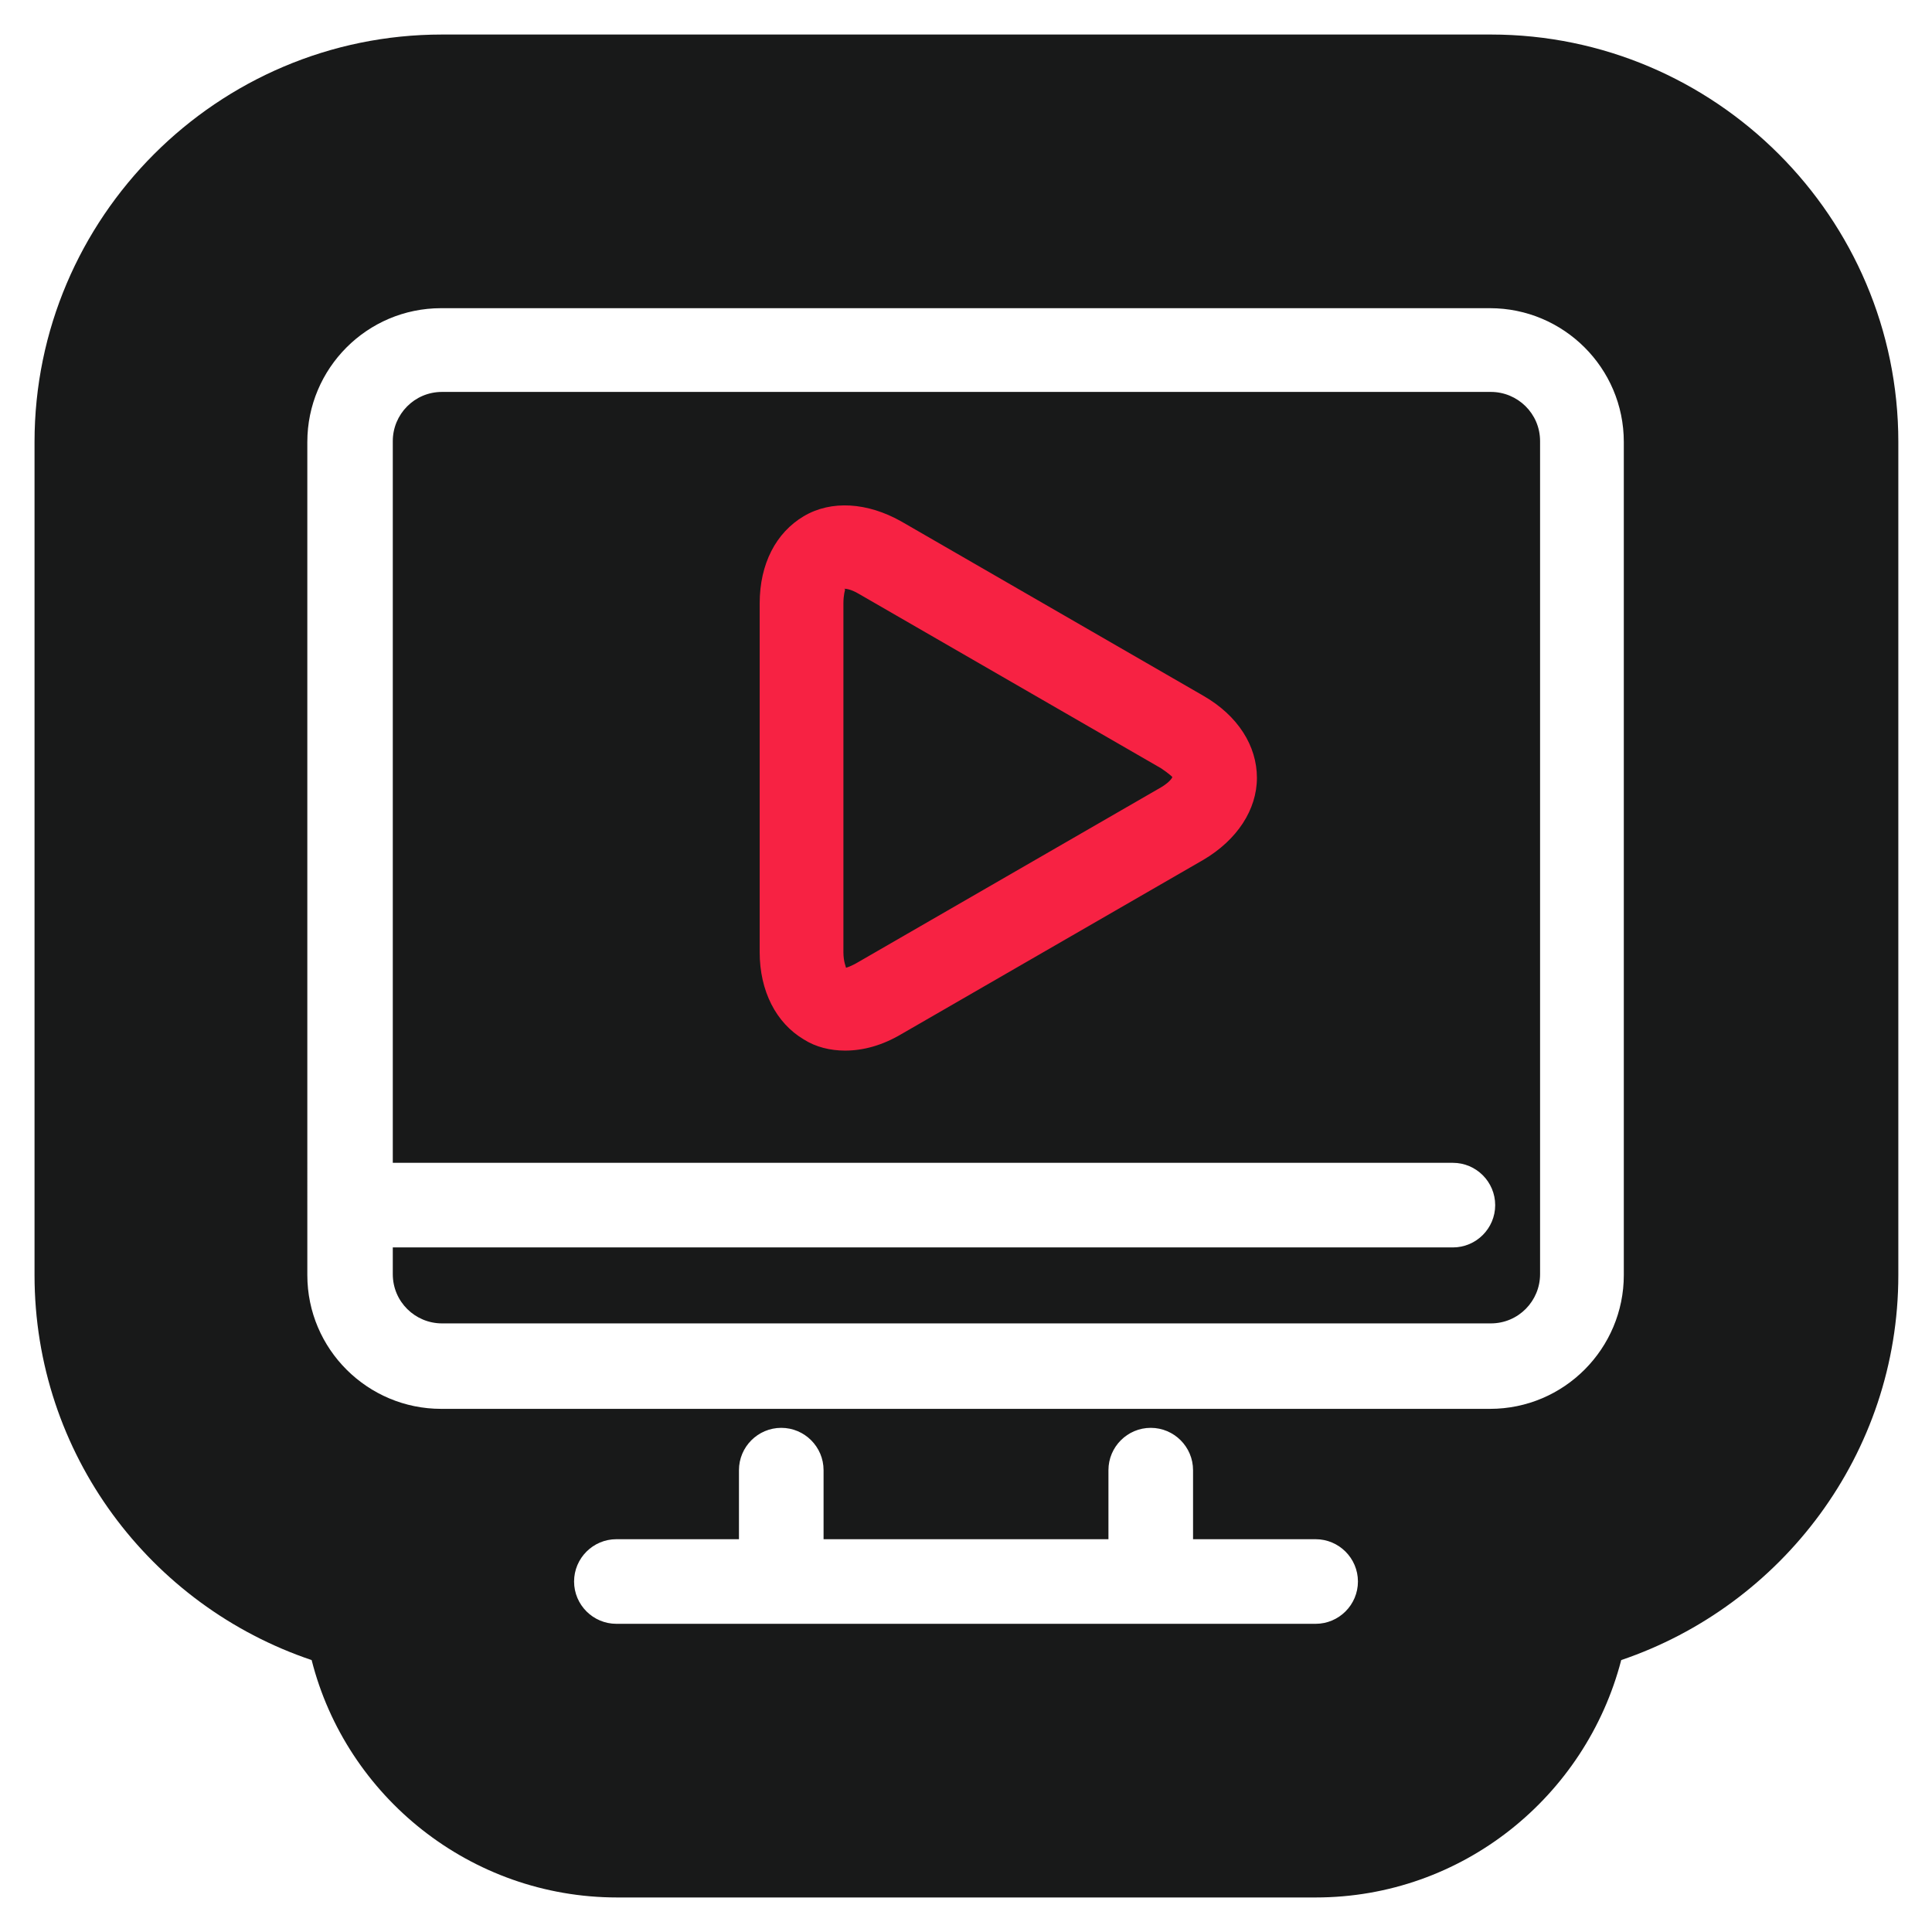 <?xml version="1.0" encoding="UTF-8"?>
<svg id="_レイヤー_1" data-name="レイヤー_1" xmlns="http://www.w3.org/2000/svg" version="1.1" viewBox="0 0 223.8 223.8">
  <!-- Generator: Adobe Illustrator 29.3.1, SVG Export Plug-In . SVG Version: 2.1.0 Build 151)  -->
  <defs>
    <style>
      .st0 {
        fill: #181919;
      }

      .st1 {
        fill: #f72243;
      }
    </style>
  </defs>
  <path class="st0" d="M172.7,4H51.2C25.2,4,4,25.2,4,51.2v96.5c0,20.7,13.4,38.3,32.1,44.6,4,15.8,18.4,27.5,35.4,27.5h80.9c17,0,31.3-11.7,35.4-27.5,18.6-6.3,32.1-23.9,32.1-44.6V51.2c0-26-21.2-47.2-47.2-47.2ZM152.3,188.1h-80.9c-2.7,0-4.9-2.2-4.9-4.9s2.2-4.9,4.9-4.9h14.2v-8c0-2.7,2.2-4.9,4.9-4.9s4.9,2.2,4.9,4.9v8h33v-8c0-2.7,2.2-4.9,4.9-4.9s4.9,2.2,4.9,4.9v8h14.2c2.7,0,4.9,2.2,4.9,4.9s-2.2,4.9-4.9,4.9ZM188.1,147.7c0,8.5-6.9,15.5-15.5,15.5h0s-121.5,0-121.5,0c-8.5,0-15.5-6.9-15.5-15.5v-7.9h0s0,0,0,0V51.2c0-8.5,6.9-15.5,15.5-15.5h121.5c8.5,0,15.5,6.9,15.5,15.5v96.5ZM45.5,147.6v-3.1h122.8c2.7,0,4.9-2.2,4.9-4.9s-2.2-4.9-4.9-4.9H45.5V51.1c0-3.1,2.5-5.7,5.7-5.7h0s121.5,0,121.5,0c3.1,0,5.7,2.5,5.7,5.7v96.5c0,3.1-2.5,5.7-5.7,5.7H51.2c-3.1,0-5.7-2.5-5.7-5.7Z"/>
  <path class="st1" d="M97.9,121.7c-1.7,0-3.4-.4-4.8-1.3-3.2-1.9-5.1-5.6-5.1-10.1v-40.4c0-4.6,1.9-8.2,5.1-10.1,3.2-1.9,7.4-1.6,11.3.6l35,20.2c4,2.3,6.2,5.8,6.2,9.5s-2.3,7.2-6.2,9.5l-35,20.2c-2.2,1.3-4.4,1.9-6.5,1.9ZM97.9,68.3s-.2.6-.2,1.6v40.4c0,1.1.3,1.7.3,1.8,0,0,.5-.1,1.5-.7l35-20.2c1-.6,1.3-1.1,1.3-1.2,0,0-.4-.4-1.3-1l-35-20.2c-1-.6-1.6-.6-1.7-.6h0Z"/>
</svg>